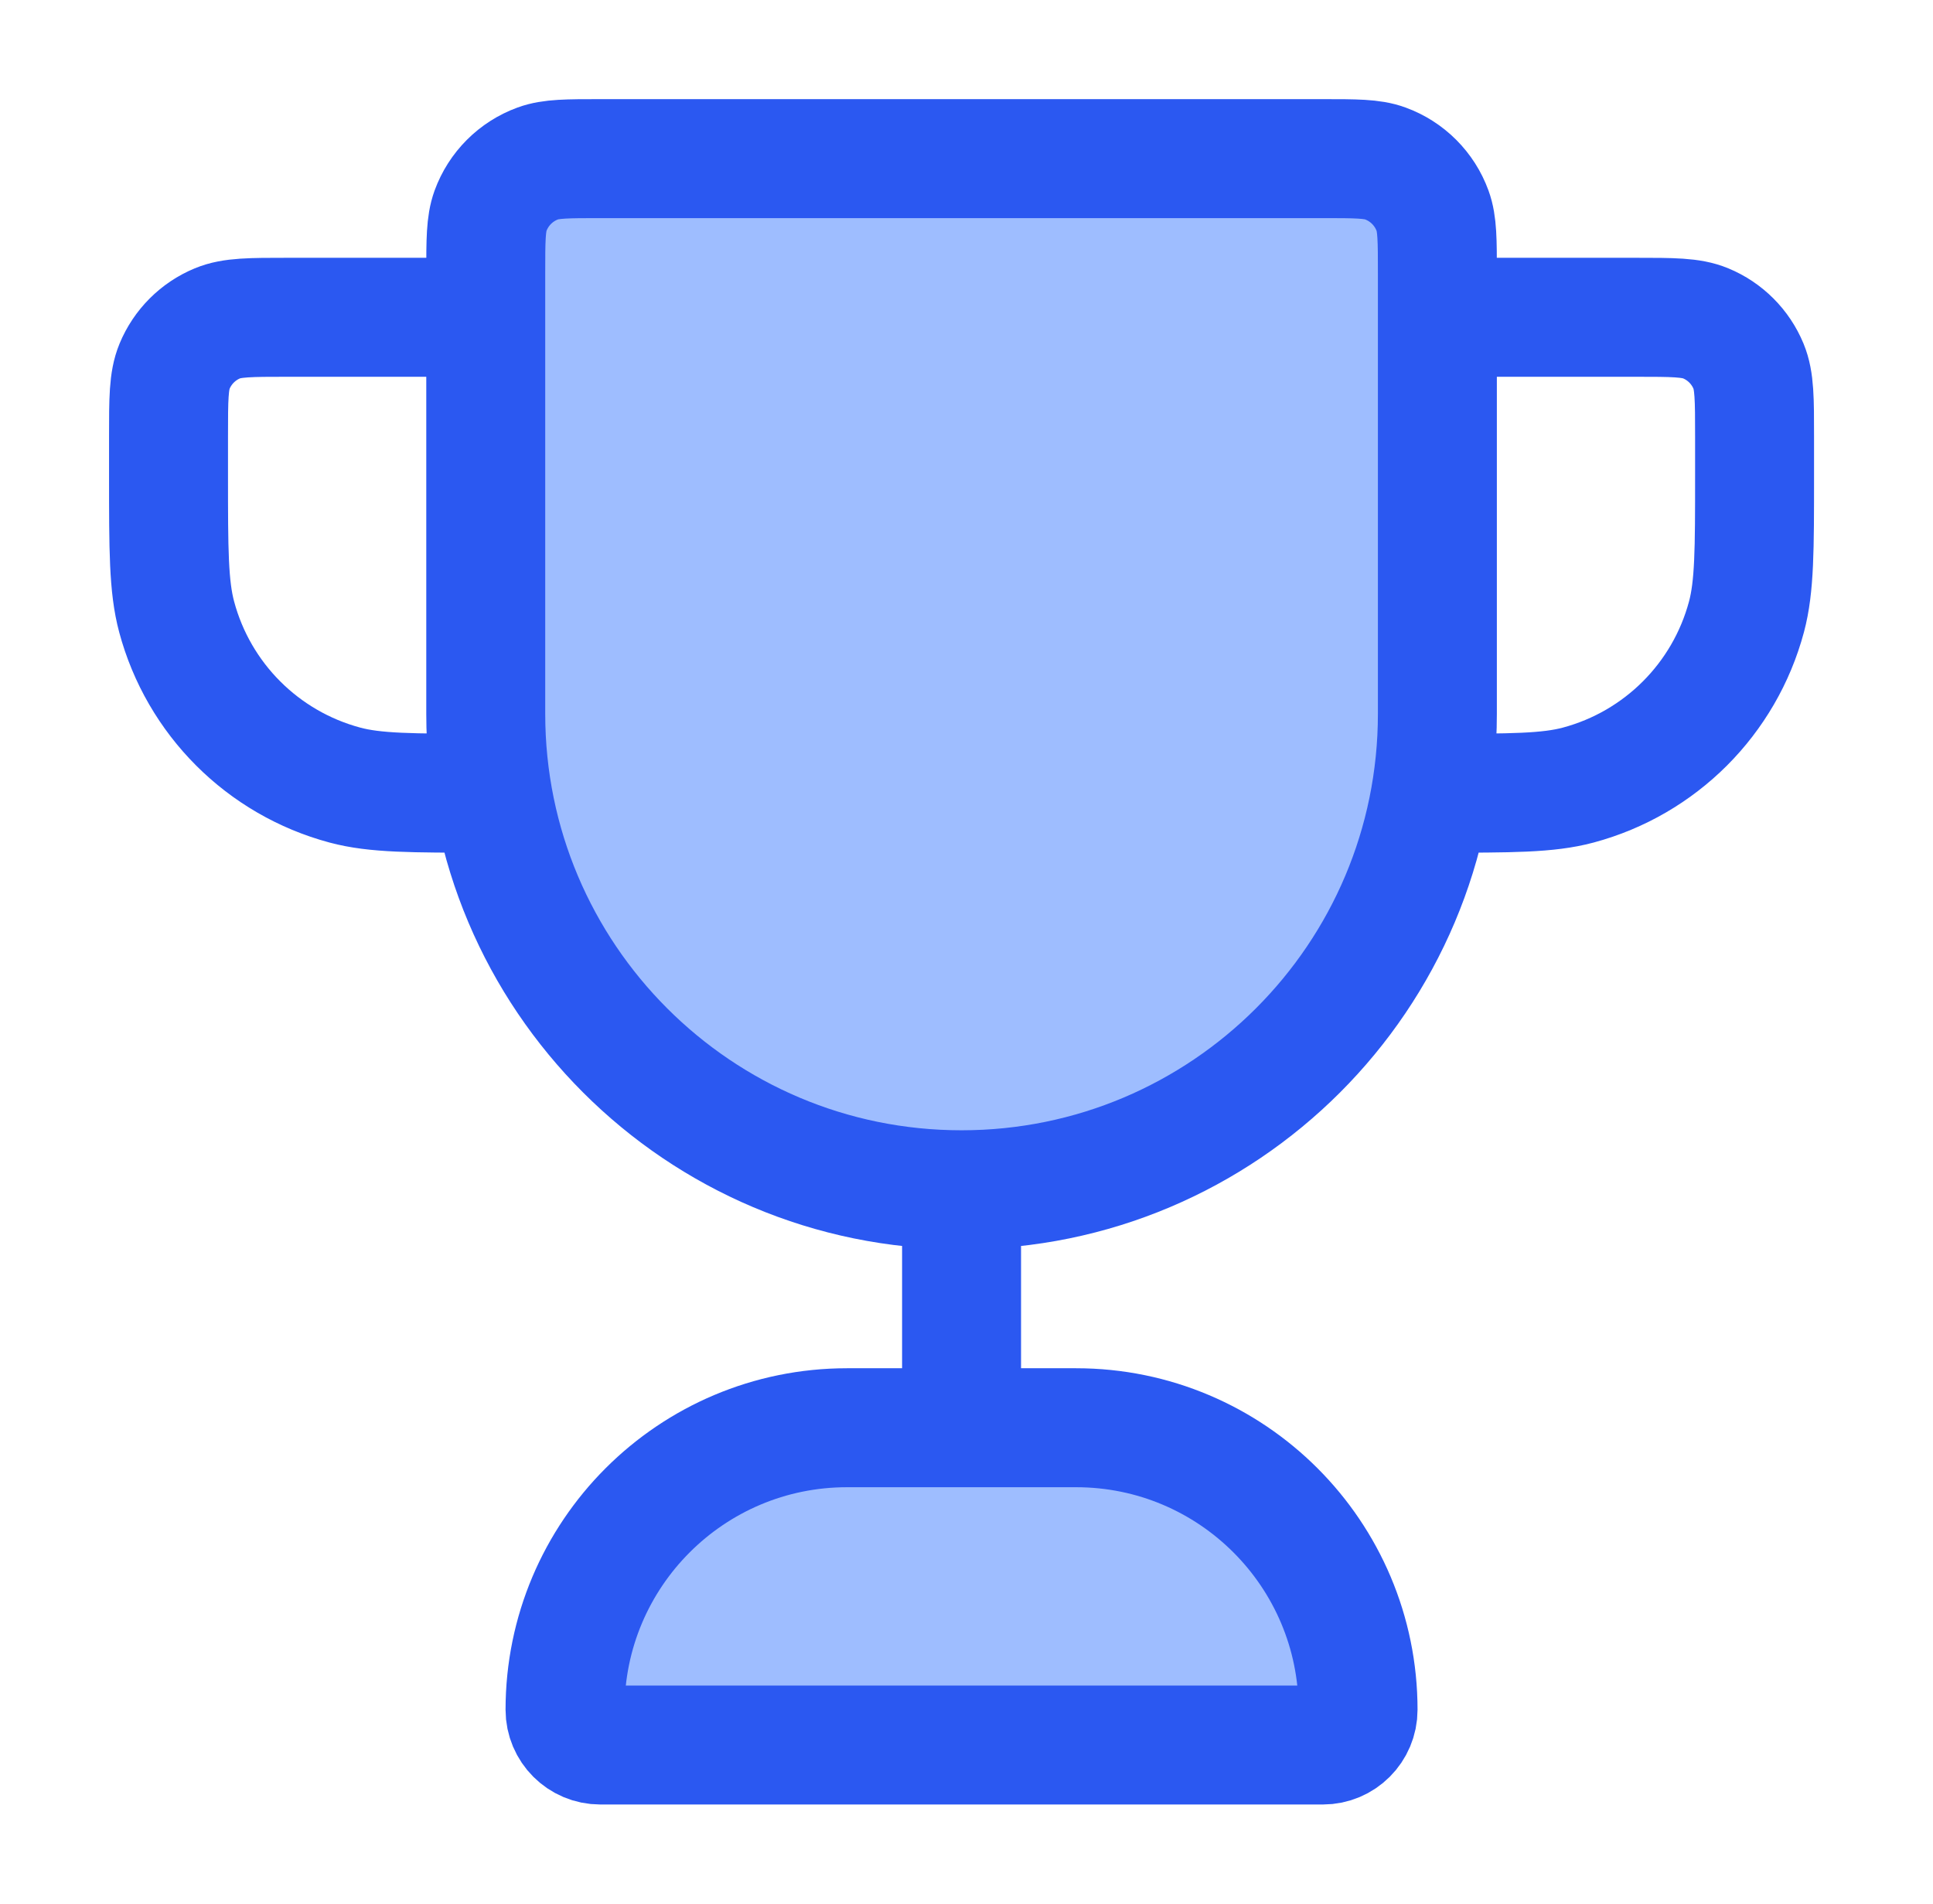 <svg width="65" height="64" viewBox="0 0 65 64" fill="none" xmlns="http://www.w3.org/2000/svg">
<g id="icon-3 1">
<path id="Vector" d="M16.334 9.185C16.334 8.082 16.334 7.53 16.495 7.088C16.764 6.347 17.348 5.764 18.089 5.494C18.53 5.333 19.082 5.333 20.186 5.333H44.482C45.586 5.333 46.138 5.333 46.579 5.494C47.32 5.764 47.904 6.347 48.173 7.088C48.334 7.53 48.334 8.082 48.334 9.185V24C48.334 32.837 41.17 40 32.334 40C23.497 40 16.334 32.837 16.334 24V9.185Z" fill="#9EBDFF"/>
<path id="Vector_2" d="M19.001 57.481C19.001 52.245 23.246 48 28.482 48H36.186C41.423 48 45.668 52.245 45.668 57.481C45.668 58.136 45.137 58.667 44.482 58.667H20.186C19.532 58.667 19.001 58.136 19.001 57.481Z" fill="#9EBDFF"/>
<path id="Vector_3" d="M32.334 40C23.497 40 16.334 32.837 16.334 24V9.185C16.334 8.082 16.334 7.53 16.494 7.088C16.764 6.347 17.348 5.764 18.088 5.494C18.53 5.333 19.082 5.333 20.186 5.333H44.482C45.585 5.333 46.137 5.333 46.579 5.494C47.32 5.764 47.903 6.347 48.173 7.088C48.334 7.53 48.334 8.082 48.334 9.185V24C48.334 32.837 41.17 40 32.334 40ZM32.334 40V48M48.334 10.667H55C56.243 10.667 56.864 10.667 57.354 10.87C58.008 11.14 58.527 11.66 58.797 12.313C59 12.803 59 13.424 59 14.667V16C59 18.48 59 19.72 58.728 20.737C57.988 23.498 55.832 25.654 53.071 26.394C52.053 26.667 50.814 26.667 48.334 26.667M16.334 10.667H9.667C8.424 10.667 7.803 10.667 7.313 10.87C6.66 11.14 6.141 11.66 5.87 12.313C5.667 12.803 5.667 13.424 5.667 14.667V16C5.667 18.48 5.667 19.72 5.94 20.737C6.679 23.498 8.836 25.654 11.597 26.394C12.614 26.667 13.854 26.667 16.334 26.667M20.186 58.667H44.482C45.136 58.667 45.667 58.136 45.667 57.482C45.667 52.245 41.422 48 36.185 48H28.482C23.245 48 19 52.245 19 57.482C19 58.136 19.531 58.667 20.186 58.667Z" stroke="#2B58F1" stroke-width="4" stroke-linecap="round" stroke-linejoin="round"/>
</g>
</svg>
